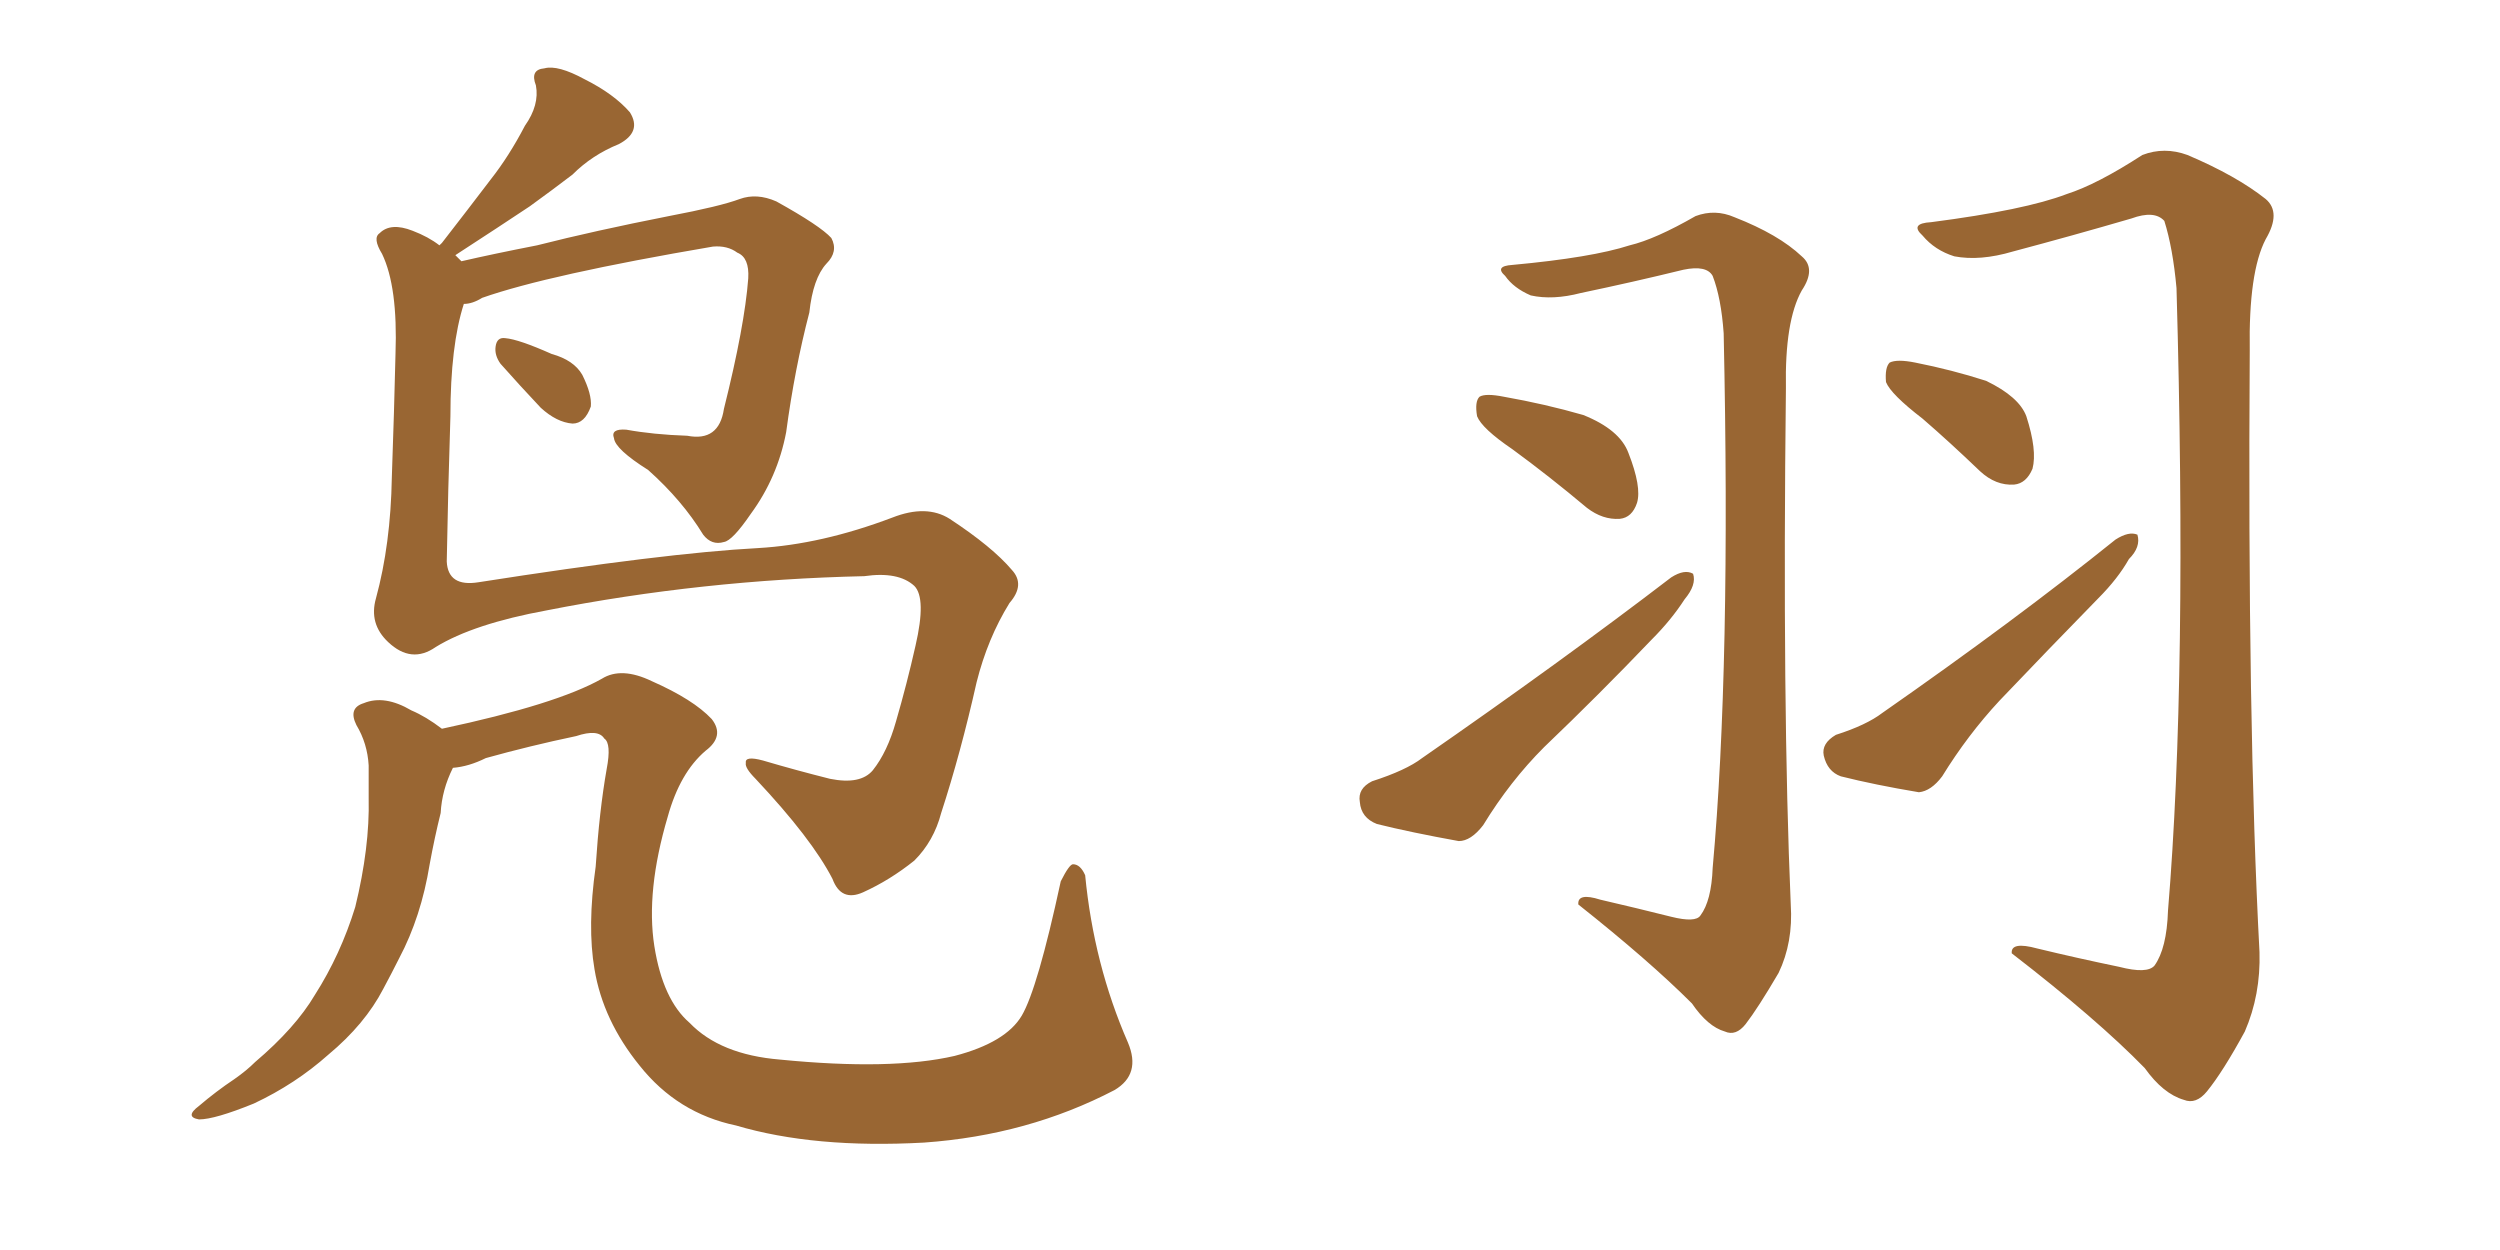 <svg xmlns="http://www.w3.org/2000/svg" xmlns:xlink="http://www.w3.org/1999/xlink" width="300" height="150"><path fill="#996633" padding="10" d="M60.06 43.65L60.06 43.65Q59.33 42.63 59.47 41.60L59.47 41.60Q59.62 40.43 60.64 40.58L60.64 40.58Q62.26 40.72 66.21 42.48L66.21 42.48Q68.85 43.21 69.87 44.97L69.87 44.97Q71.04 47.31 70.90 48.78L70.90 48.78Q70.17 50.83 68.70 50.83L68.70 50.83Q66.80 50.68 64.89 48.93L64.89 48.93Q62.40 46.29 60.06 43.65ZM53.03 87.45L53.03 87.45Q66.80 84.52 72.22 81.45L72.22 81.45Q74.56 79.98 78.22 81.74L78.22 81.74Q83.20 83.94 85.40 86.28L85.40 86.28Q87.01 88.33 84.67 90.09L84.67 90.09Q81.59 92.72 80.13 98.00L80.13 98.00Q77.49 106.93 78.52 113.53L78.52 113.53Q79.54 119.97 82.76 122.75L82.76 122.75Q86.43 126.56 93.60 127.15L93.60 127.15Q106.93 128.47 114.55 126.71L114.55 126.71Q120.70 125.10 122.61 121.88L122.61 121.88Q124.51 118.65 127.29 105.76L127.29 105.76Q128.32 103.71 128.76 103.71L128.76 103.71Q129.64 103.71 130.22 105.03L130.22 105.03Q131.25 115.72 135.35 125.10L135.35 125.10Q136.96 128.91 133.74 130.81L133.74 130.81Q123.34 136.23 110.89 137.11L110.89 137.11Q97.71 137.84 88.33 135.06L88.33 135.06Q81.30 133.59 76.76 127.88L76.76 127.88Q72.36 122.46 71.34 116.31L71.34 116.31Q70.46 111.18 71.48 104.00L71.48 104.00Q71.92 97.27 72.80 92.29L72.80 92.29Q73.39 89.21 72.51 88.62L72.51 88.62Q71.78 87.45 69.14 88.33L69.14 88.33Q63.57 89.50 58.30 90.97L58.30 90.97Q56.25 91.99 54.35 92.14L54.35 92.14Q53.03 94.78 52.88 97.56L52.88 97.56Q52.15 100.49 51.56 103.71L51.56 103.71Q50.54 110.01 47.90 114.99L47.90 114.99Q47.02 116.75 46.00 118.65L46.00 118.65Q43.80 122.90 39.40 126.56L39.40 126.56Q35.45 130.08 30.47 132.42L30.47 132.42Q25.78 134.33 23.88 134.33L23.88 134.33Q22.12 134.03 23.88 132.71L23.88 132.71Q25.93 130.96 28.13 129.49L28.13 129.49Q29.59 128.47 30.62 127.44L30.62 127.44Q35.45 123.34 37.79 119.38L37.79 119.38Q40.87 114.55 42.63 108.84L42.63 108.84Q44.38 101.66 44.24 95.80L44.24 95.80Q44.24 93.75 44.24 91.85L44.24 91.85Q44.09 89.21 42.77 87.01L42.77 87.01Q41.75 84.96 43.65 84.38L43.65 84.38Q46.14 83.35 49.37 85.25L49.37 85.25Q51.12 85.99 53.03 87.45ZM52.29 77.64L52.29 77.64L52.29 77.64Q49.37 79.69 46.58 77.05L46.58 77.05Q44.24 74.85 45.12 71.78L45.12 71.78Q46.88 65.33 47.02 57.28L47.02 57.28Q47.31 49.07 47.46 42.48L47.46 42.48Q47.75 34.42 45.85 30.47L45.85 30.47Q44.68 28.56 45.56 27.98L45.56 27.98Q46.88 26.66 49.51 27.69L49.51 27.69Q51.42 28.42 52.73 29.44L52.73 29.44Q52.88 29.30 53.03 29.15L53.03 29.15Q56.10 25.20 58.89 21.53L58.89 21.53Q61.08 18.75 62.99 15.09L62.99 15.09Q64.75 12.60 64.31 10.25L64.31 10.25Q63.57 8.35 65.33 8.20L65.33 8.20Q66.94 7.76 70.17 9.52L70.17 9.52Q73.68 11.28 75.59 13.48L75.59 13.48Q77.05 15.82 74.27 17.29L74.27 17.29Q71.04 18.60 68.70 20.95L68.70 20.95Q66.21 22.85 63.57 24.76L63.57 24.76Q60.06 27.10 54.64 30.62L54.64 30.62Q54.93 30.91 55.37 31.35L55.37 31.35Q59.18 30.47 64.45 29.44L64.45 29.44Q71.34 27.69 80.27 25.93L80.27 25.93Q86.43 24.76 88.77 23.88L88.77 23.88Q90.82 23.14 93.16 24.17L93.16 24.17Q98.44 27.10 99.76 28.56L99.76 28.56Q100.63 30.18 99.17 31.64L99.17 31.64Q97.56 33.40 97.12 37.50L97.12 37.50Q95.36 44.24 94.34 51.86L94.34 51.86Q93.31 57.28 90.09 61.67L90.09 61.67Q87.89 64.89 86.87 65.04L86.87 65.04Q85.40 65.48 84.38 64.16L84.38 64.16Q81.88 60.06 77.78 56.40L77.78 56.40Q73.83 53.91 73.68 52.59L73.68 52.59Q73.24 51.42 75.15 51.56L75.15 51.56Q78.37 52.15 82.47 52.29L82.47 52.29Q86.28 53.03 86.87 49.07L86.87 49.07Q89.36 39.11 89.79 33.40L89.79 33.40Q89.94 30.91 88.48 30.32L88.48 30.32Q87.30 29.44 85.55 29.59L85.55 29.59Q65.77 32.96 57.86 35.74L57.86 35.74Q56.69 36.47 55.66 36.47L55.66 36.47Q54.05 41.46 54.05 49.95L54.05 49.95Q53.76 58.89 53.61 67.38L53.61 67.38Q53.76 70.46 57.42 69.87L57.42 69.87Q79.83 66.36 90.97 65.77L90.97 65.77Q98.58 65.33 107.08 62.11L107.08 62.11Q111.18 60.50 113.96 62.26L113.96 62.26Q119.09 65.63 121.44 68.41L121.44 68.41Q123.05 70.17 121.14 72.36L121.14 72.36Q118.51 76.61 117.19 81.88L117.19 81.88Q115.28 90.38 112.94 97.56L112.94 97.56Q112.06 100.93 109.72 103.27L109.72 103.27Q106.79 105.62 103.56 107.08L103.56 107.08Q100.93 108.25 99.90 105.47L99.90 105.47Q97.41 100.63 90.67 93.46L90.67 93.46Q89.36 92.14 89.50 91.55L89.50 91.55Q89.36 90.67 91.55 91.26L91.55 91.26Q95.51 92.43 99.61 93.46L99.61 93.46Q103.27 94.19 104.74 92.43L104.74 92.43Q106.49 90.23 107.52 86.57L107.52 86.57Q108.84 82.03 109.86 77.49L109.86 77.49Q111.18 71.78 109.72 70.31L109.72 70.31Q107.81 68.55 103.71 69.14L103.71 69.14Q84.23 69.58 65.63 73.24L65.63 73.24Q56.84 74.85 52.29 77.64ZM200.54 110.01L200.54 110.01Q203.47 110.74 204.05 109.86L204.05 109.86Q205.37 108.11 205.52 104.15L205.52 104.15Q207.71 79.98 206.84 39.99L206.84 39.99Q206.54 35.74 205.52 33.11L205.52 33.11Q204.79 31.79 202.00 32.37L202.00 32.37Q196.00 33.84 189.70 35.16L189.70 35.16Q186.33 36.04 183.69 35.45L183.69 35.45Q181.64 34.57 180.62 33.11L180.62 33.11Q179.30 31.93 181.49 31.79L181.49 31.79Q191.02 30.91 195.56 29.44L195.56 29.44Q198.63 28.71 203.47 25.93L203.47 25.93Q205.81 25.05 208.15 26.07L208.15 26.07Q213.43 28.13 216.21 30.76L216.21 30.76Q217.97 32.23 216.21 34.86L216.21 34.86Q214.16 38.53 214.31 46.58L214.31 46.58Q213.87 84.81 214.89 108.54L214.89 108.54Q215.19 113.09 213.43 116.75L213.43 116.75Q210.94 121.00 209.47 122.90L209.47 122.90Q208.30 124.37 206.98 123.78L206.98 123.78Q204.93 123.19 203.03 120.41L203.03 120.41Q197.90 115.28 189.40 108.54L189.40 108.54Q189.26 107.08 192.04 107.96L192.04 107.96Q196.44 108.98 200.54 110.01ZM181.49 53.91L181.49 53.91Q177.83 51.42 177.25 49.95L177.25 49.95Q176.95 48.19 177.54 47.61L177.54 47.61Q178.27 47.17 180.47 47.61L180.47 47.61Q185.45 48.49 189.99 49.80L189.99 49.80Q194.38 51.56 195.41 54.35L195.41 54.35Q197.02 58.45 196.44 60.35L196.44 60.35Q195.85 62.11 194.38 62.26L194.38 62.26Q192.33 62.40 190.43 60.94L190.43 60.94Q185.89 57.13 181.49 53.91ZM164.65 93.75L164.65 93.75Q168.75 92.43 170.65 90.97L170.65 90.97Q187.35 79.39 200.54 69.29L200.54 69.29Q202.15 68.26 203.17 68.85L203.17 68.85Q203.61 70.17 202.15 71.92L202.15 71.92Q200.54 74.41 198.19 76.76L198.19 76.76Q191.89 83.35 185.30 89.65L185.30 89.65Q181.20 93.75 177.98 99.02L177.98 99.02Q176.51 100.93 175.05 100.93L175.05 100.93Q169.34 99.90 165.23 98.88L165.23 98.88Q163.33 98.14 163.18 96.24L163.18 96.24Q162.89 94.63 164.65 93.75ZM254.30 116.02L254.30 116.02Q257.67 116.89 258.54 115.87L258.54 115.87Q260.01 113.82 260.16 109.28L260.16 109.28Q262.50 81.15 261.18 34.57L261.18 34.57Q260.74 29.74 259.72 26.51L259.72 26.51Q258.54 25.20 255.76 26.22L255.76 26.22Q248.73 28.27 241.55 30.18L241.55 30.18Q237.60 31.35 234.52 30.76L234.52 30.76Q232.18 30.03 230.71 28.27L230.71 28.27Q229.10 26.81 231.74 26.66L231.74 26.66Q243.02 25.20 248.00 23.29L248.00 23.29Q251.66 22.12 257.08 18.60L257.08 18.60Q259.72 17.58 262.50 18.60L262.50 18.60Q268.36 21.09 271.88 23.88L271.88 23.88Q273.78 25.49 271.88 28.71L271.88 28.71Q269.82 32.67 269.97 42.04L269.97 42.04Q269.68 86.87 271.14 114.26L271.14 114.26Q271.29 119.38 269.38 123.78L269.38 123.78Q266.75 128.61 264.84 130.96L264.84 130.96Q263.53 132.57 262.06 131.98L262.06 131.98Q259.57 131.25 257.37 128.17L257.37 128.17Q251.66 122.31 241.41 114.40L241.41 114.40Q241.26 112.94 244.48 113.82L244.48 113.82Q249.32 114.99 254.30 116.02ZM230.71 50.24L230.71 50.24Q226.90 47.31 226.32 45.85L226.32 45.85Q226.17 44.09 226.76 43.51L226.76 43.51Q227.64 43.07 229.83 43.51L229.83 43.51Q234.23 44.38 238.33 45.70L238.33 45.70Q242.29 47.61 243.16 49.95L243.16 49.95Q244.48 54.05 243.90 56.25L243.90 56.25Q243.16 58.01 241.70 58.15L241.70 58.15Q239.50 58.30 237.60 56.54L237.60 56.54Q233.94 53.03 230.71 50.24ZM220.31 88.18L220.31 88.18L220.31 88.18Q223.97 87.01 225.88 85.55L225.88 85.55Q241.85 74.41 253.86 64.75L253.86 64.75Q255.47 63.72 256.49 64.16L256.49 64.16Q256.93 65.63 255.47 67.09L255.47 67.09Q254.15 69.43 251.81 71.78L251.81 71.78Q245.80 77.93 239.94 84.08L239.94 84.08Q236.13 88.18 233.06 93.16L233.06 93.16Q231.74 94.92 230.27 95.07L230.27 95.07Q225 94.19 220.90 93.16L220.90 93.16Q219.29 92.58 218.85 90.67L218.85 90.67Q218.55 89.21 220.31 88.18Z"/></svg>